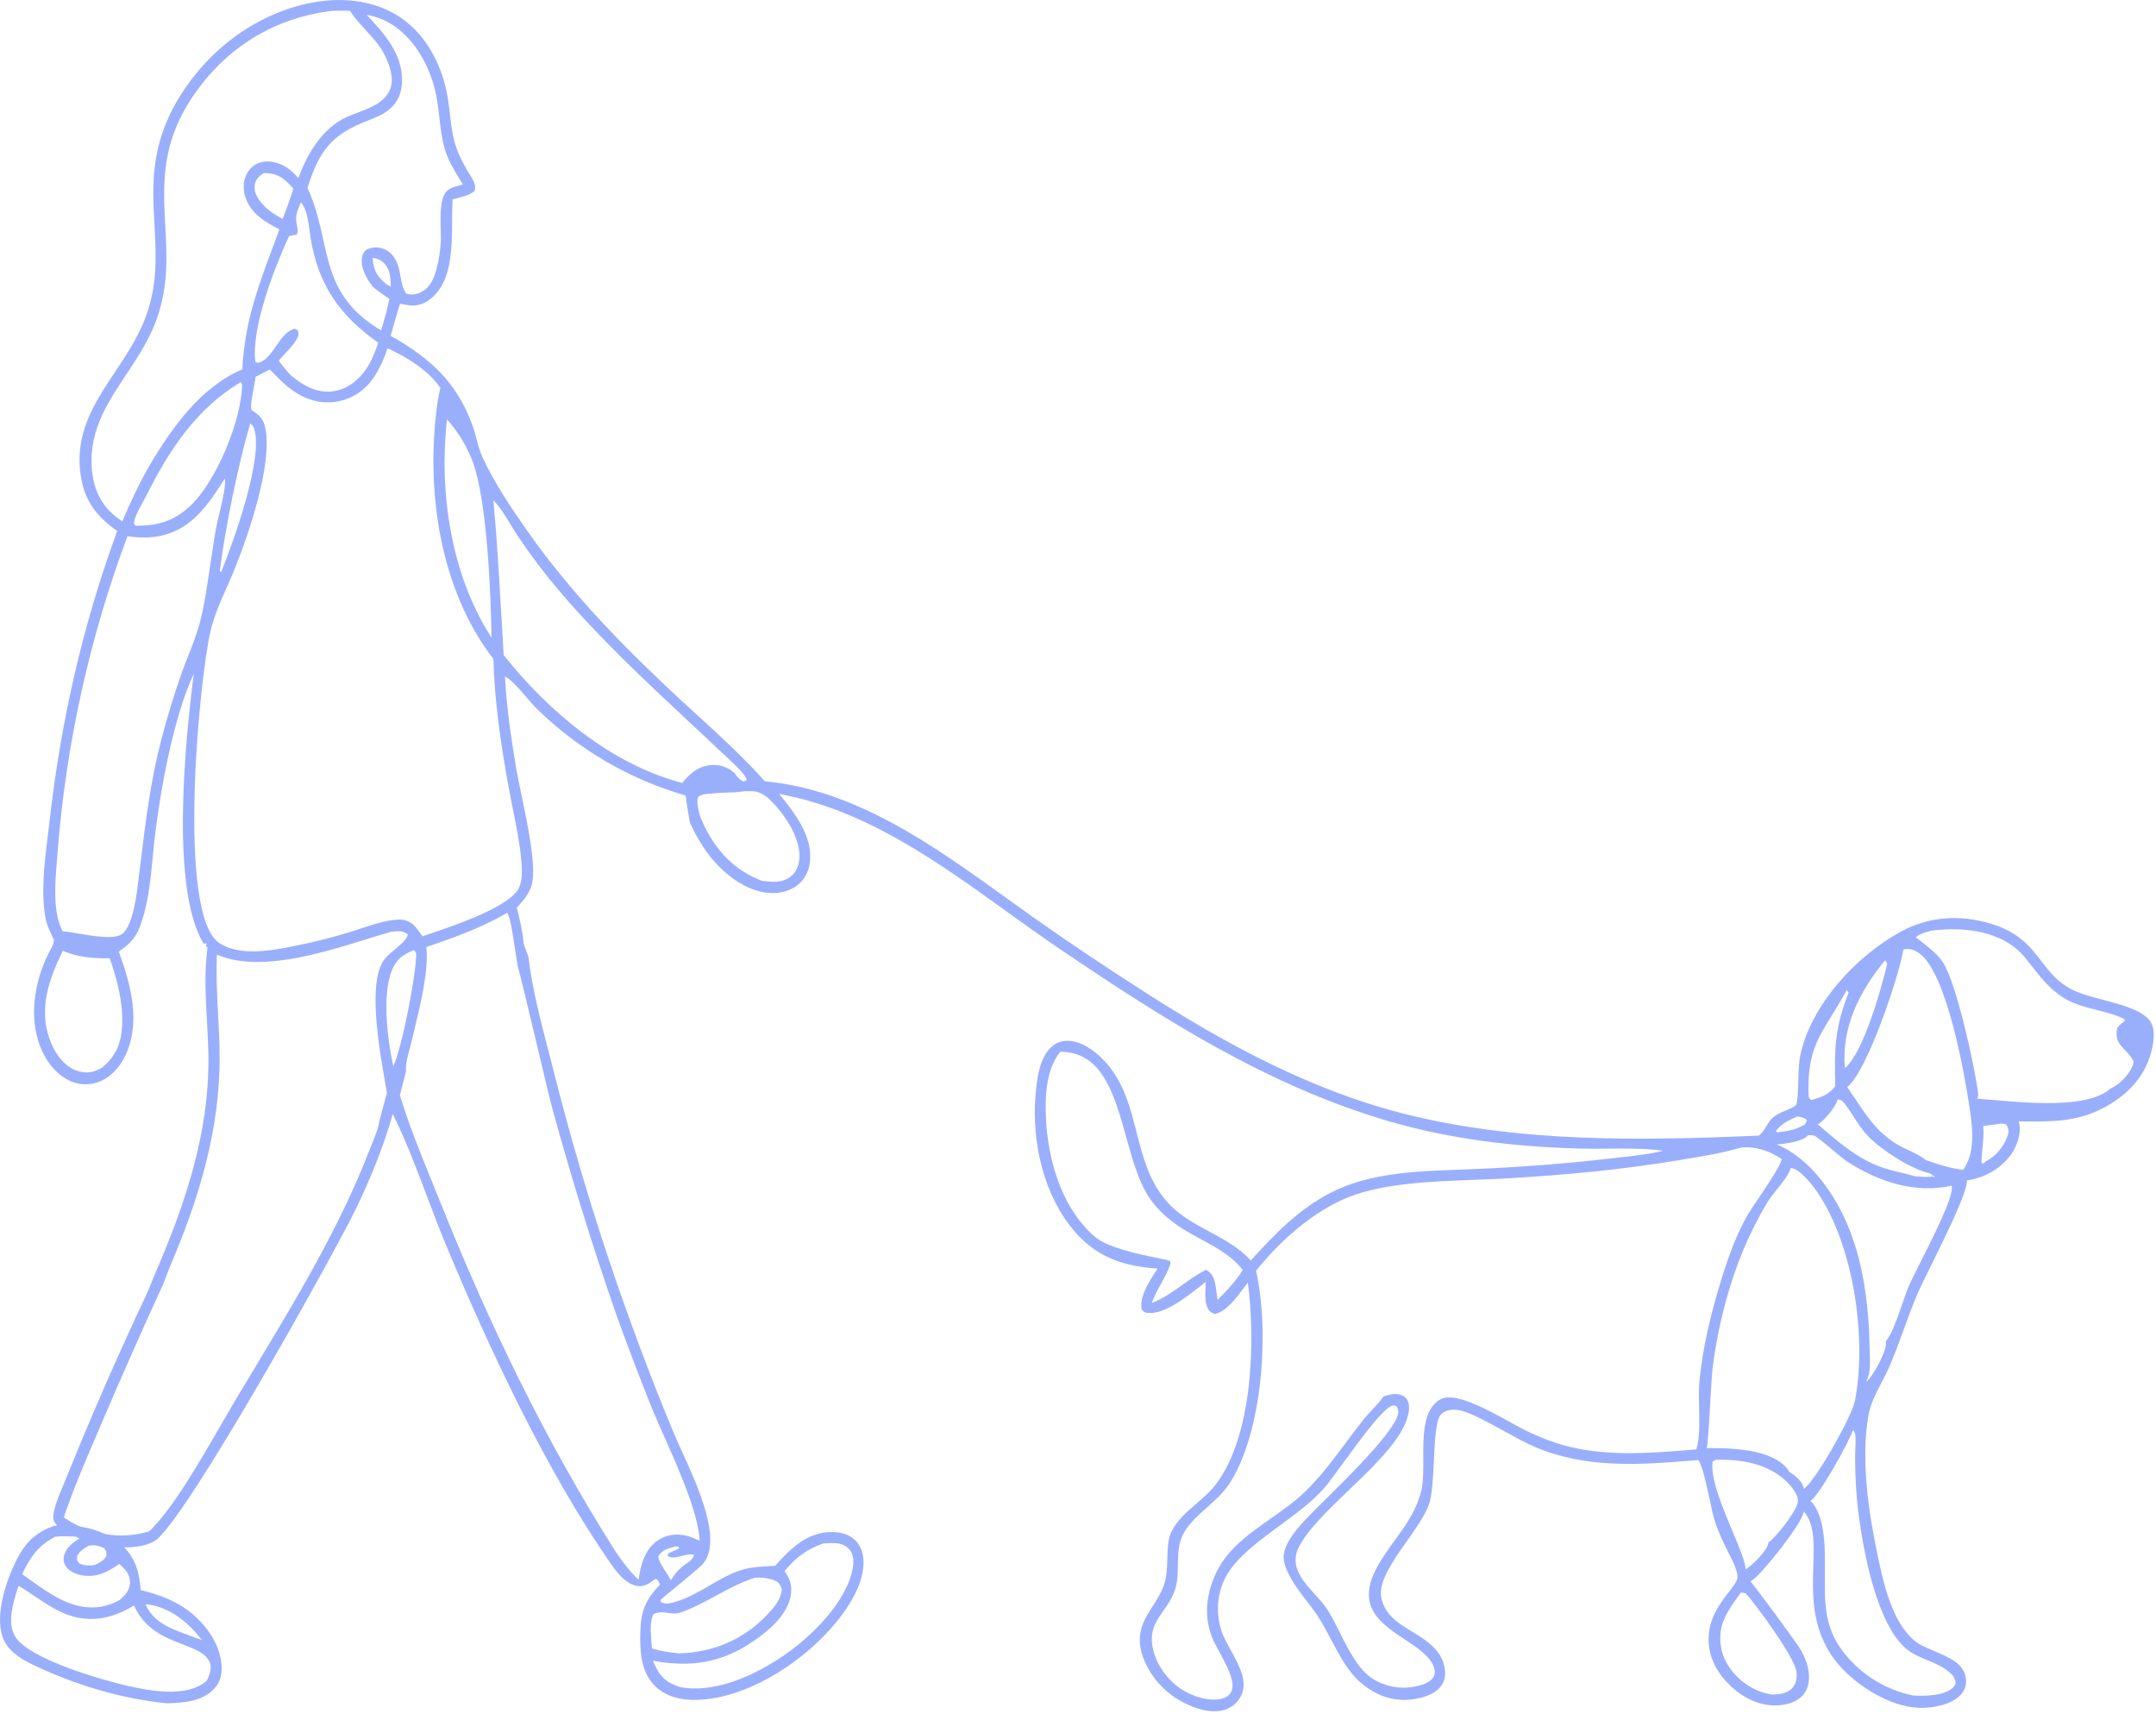 <?xml version="1.0" encoding="UTF-8"?> <svg xmlns="http://www.w3.org/2000/svg" width="273" height="217" viewBox="0 0 273 217" fill="none"><path fill-rule="evenodd" clip-rule="evenodd" d="M272.123 129.089C272.247 129.229 272.35 129.391 272.428 129.56C273.063 130.891 272.518 133.088 272 134.391C270.793 137.422 268.059 139.616 265.107 140.831C262.189 142.032 259.224 142.001 256.148 141.968L255.996 141.967L255.836 141.965L255.599 141.963C255.962 142.872 255.628 144.227 255.239 145.108C254.473 146.84 252.75 148.277 250.995 148.927C250.369 149.16 249.732 149.358 249.064 149.428C249.145 150.831 246.493 156.204 244.545 160.15C243.725 161.812 243.03 163.221 242.716 163.975C242.12 165.4 241.589 166.853 241.058 168.305C240.499 169.831 239.941 171.358 239.309 172.852C239.006 173.566 238.642 174.264 238.277 174.965C237.557 176.348 236.833 177.737 236.572 179.265C235.625 184.831 236.596 191.432 237.754 196.907C238.485 200.368 239.535 205.155 242.276 207.582C242.963 208.19 243.971 208.615 244.998 209.048C246.899 209.85 248.861 210.677 248.953 212.737C248.985 213.488 248.693 214.152 248.156 214.671C246.886 215.899 244.526 216.274 242.834 216.192C239.322 216.024 235.202 213.453 232.936 210.868C229.338 206.761 229.486 202.114 229.61 198.202C229.701 195.366 229.779 192.916 228.406 191.341C228.251 192.783 223.428 198.835 222.06 199.91C221.923 200.017 221.781 200.112 221.631 200.2C221.976 200.46 227.53 208.014 227.975 208.783C228.474 209.652 228.867 210.578 229.009 211.576C229.156 212.603 229.027 213.709 228.348 214.533C227.583 215.461 226.304 215.821 225.144 215.885C222.884 216.01 220.805 214.991 219.182 213.474C217.532 211.931 216.38 209.949 216.346 207.649C216.303 204.897 217.817 202.947 218.91 201.54C219.488 200.795 219.949 200.202 219.998 199.723C220.053 198.848 219.358 197.509 218.813 196.459C218.652 196.149 218.504 195.864 218.393 195.624C217.901 194.558 217.419 193.511 217.083 192.383C216.918 191.838 216.725 190.934 216.51 189.931C216.082 187.929 215.57 185.536 215.041 184.836L214.75 184.86C207.755 185.428 200.984 185.978 194.352 183.175C193.314 182.737 191.932 181.978 190.511 181.197C188.426 180.052 186.255 178.86 184.949 178.556C184.112 178.362 183.036 178.4 182.428 179.103C181.806 179.822 181.688 182.305 181.568 184.853C181.463 187.076 181.355 189.349 180.908 190.543C180.409 191.874 179.308 193.44 178.18 195.045C176.431 197.533 174.615 200.115 174.878 202.06C175.07 203.483 175.946 204.59 177.074 205.422C177.6 205.809 178.179 206.165 178.762 206.523C180.639 207.677 182.563 208.861 182.936 211.212C183.06 212 182.965 212.772 182.486 213.429C181.655 214.566 179.953 215.006 178.624 215.148C176.262 215.401 174.173 214.586 172.371 213.078C170.744 211.716 169.614 209.58 168.528 207.526C167.978 206.487 167.44 205.469 166.853 204.583C166.415 203.921 165.925 203.285 165.435 202.65C164.761 201.775 164.087 200.901 163.546 199.955C163.133 199.234 162.604 198.183 162.541 197.349C162.392 195.38 164.601 193.092 165.901 191.745L165.993 191.649C166.35 191.279 166.916 190.721 167.608 190.041L167.61 190.038C170.945 186.754 177.197 180.598 177.053 178.665C177.038 178.471 176.978 178.311 176.911 178.132L176.901 178.105C176.852 178.076 176.811 178.049 176.776 178.025C176.64 177.934 176.577 177.892 176.343 177.938C175.215 178.16 172.278 182.187 170.031 185.267C169.002 186.678 168.118 187.889 167.619 188.447C166.088 190.158 164.028 191.674 161.992 193.172C159.258 195.184 156.568 197.164 155.259 199.543C154.123 201.607 153.94 204.048 154.612 206.292C154.853 207.1 155.341 207.984 155.846 208.9C156.916 210.841 158.065 212.924 157.122 214.726C156.682 215.564 155.972 216.172 155.067 216.451C153.238 217.014 150.954 216.18 149.376 215.266C147.063 213.927 145.209 211.667 144.513 209.059C144.083 207.449 144.396 205.927 145.229 204.508C145.439 204.151 145.665 203.796 145.892 203.44C146.501 202.487 147.117 201.522 147.448 200.451C147.745 199.491 147.781 198.352 147.816 197.249C147.856 195.986 147.894 194.769 148.321 193.918C149.06 192.442 150.276 191.394 151.491 190.346C152.351 189.605 153.21 188.865 153.901 187.973C158.65 181.837 158.976 169.736 158.008 162.369C157.845 162.575 157.67 162.81 157.482 163.061C156.504 164.372 155.208 166.106 153.785 166.34C153.254 166.118 153.024 165.913 152.823 165.345C152.576 164.644 152.617 163.707 152.653 162.883C152.662 162.676 152.671 162.476 152.675 162.289C152.438 162.467 152.172 162.674 151.885 162.899C150.046 164.334 147.296 166.481 145.244 166.199C144.977 166.162 144.883 166.08 144.726 165.943C144.707 165.926 144.687 165.909 144.666 165.891C144.645 165.873 144.624 165.855 144.6 165.836C144.299 164.784 144.859 163.507 145.349 162.582C145.602 162.106 145.895 161.649 146.188 161.194C146.316 160.994 146.444 160.795 146.569 160.594C142.377 160.314 138.974 159.224 136.122 155.951C132.174 151.418 130.648 144.696 131.108 138.787C131.268 136.737 131.562 133.914 133.205 132.47C133.868 131.888 134.755 131.673 135.62 131.782C137.679 132.042 139.681 133.894 140.837 135.511C142.516 137.859 143.214 140.591 143.913 143.326C144.674 146.302 145.435 149.281 147.462 151.773C149.032 153.703 151.098 154.817 153.156 155.926C155.03 156.936 156.898 157.943 158.379 159.56C161.428 156.21 164.443 153.074 168.519 150.984C173.381 148.488 179.178 148.277 184.659 148.077C185.624 148.042 186.58 148.007 187.519 147.96C193.23 147.704 198.925 147.245 204.604 146.581C205.003 146.532 205.407 146.486 205.815 146.44C207.417 146.259 209.068 146.072 210.595 145.671L210.403 145.646C208.198 145.368 205.882 145.389 203.59 145.41C202.396 145.421 201.208 145.432 200.045 145.4C191.821 145.177 183.533 144.213 175.63 141.873C160.379 137.357 147.34 129.021 134.287 120.197C131.998 118.649 129.728 117.016 127.447 115.376C118.571 108.992 109.54 102.497 98.659 100.504C100.594 102.866 102.893 105.795 102.564 109.052C102.446 110.225 101.921 111.326 100.977 112.059C99.822 112.957 98.285 113.203 96.866 112.982C93.85 112.512 91.107 110.152 89.4 107.728C88.899 107.017 88.438 106.253 88.019 105.492L87.367 104.152C87.348 104.047 87.33 103.941 87.311 103.835C87.126 102.797 86.942 101.76 86.827 100.71C86.387 100.583 85.95 100.45 85.515 100.31C85.079 100.17 84.646 100.023 84.216 99.87C83.785 99.717 83.356 99.557 82.931 99.39C82.505 99.224 82.082 99.051 81.661 98.871C81.24 98.692 80.823 98.506 80.408 98.313C79.993 98.121 79.581 97.922 79.172 97.717C78.763 97.512 78.358 97.301 77.956 97.084C77.553 96.866 77.155 96.642 76.759 96.412C76.364 96.183 75.972 95.947 75.584 95.705C75.196 95.463 74.811 95.216 74.431 94.962C74.05 94.708 73.673 94.448 73.301 94.183C72.928 93.918 72.56 93.647 72.195 93.371C71.831 93.094 71.471 92.812 71.115 92.524C70.76 92.236 70.409 91.943 70.062 91.645C69.716 91.346 69.374 91.043 69.036 90.734C68.699 90.424 68.366 90.11 68.039 89.791C67.663 89.432 67.202 88.896 66.71 88.324C65.777 87.24 64.731 86.026 63.943 85.632C64.137 89.471 64.712 93.395 65.347 97.184C65.505 98.127 65.757 99.334 66.034 100.66C66.824 104.437 67.816 109.186 67.417 111.602C67.218 112.806 66.495 113.731 65.702 114.618C65.615 114.716 65.526 114.812 65.436 114.908C65.84 116.42 66.169 117.981 66.33 119.54L66.905 121.12C67.398 125.178 68.466 129.284 69.509 133.289C69.708 134.055 69.906 134.818 70.1 135.576C71.088 139.493 72.149 143.391 73.28 147.269C74.412 151.147 75.615 155.003 76.889 158.836C78.162 162.67 79.506 166.479 80.92 170.263C82.334 174.047 83.817 177.804 85.369 181.533C85.612 182.126 85.952 182.87 86.339 183.715C88.306 188.011 91.469 194.916 89.076 197.892C88.713 198.344 86.546 200.125 85.067 201.341C84.27 201.996 83.672 202.488 83.664 202.518C83.646 202.582 83.66 202.649 83.673 202.715C83.677 202.732 83.68 202.749 83.683 202.766C83.686 202.782 83.688 202.798 83.689 202.814C84.233 203.12 84.82 202.977 85.391 202.819C86.986 202.378 88.427 201.541 89.856 200.711C91.23 199.913 92.593 199.121 94.073 198.692C95.097 198.395 96.24 198.33 97.336 198.268L97.337 198.268C97.612 198.252 97.885 198.237 98.151 198.218C100.001 196.15 102.027 194.093 104.978 193.953C106.132 193.899 107.365 194.115 108.24 194.929C109.022 195.656 109.351 196.767 109.347 197.812C109.334 201.377 106.234 205.265 103.756 207.667C99.682 211.617 93.469 215.288 87.649 215.193C85.868 215.164 84.111 214.642 82.844 213.338C81.091 211.533 81.01 208.801 81.083 206.431C81.163 203.848 81.81 202.439 83.573 200.608C83.543 200.538 83.519 200.476 83.496 200.42L83.495 200.418L83.495 200.416C83.388 200.145 83.34 200.024 82.993 199.859L82.786 200.014L82.773 200.023C82.143 200.488 81.598 200.89 80.767 200.784C79.321 200.601 78.189 199.162 77.413 198.051C69.228 186.333 61.92 170.71 56.411 157.459C55.59 155.481 54.825 153.454 54.058 151.423C52.725 147.892 51.387 144.347 49.735 141.021C48.542 145.201 46.927 149.2 45.029 153.109C42.386 158.551 23.207 193.082 19.511 195.124C18.452 195.709 17.102 195.906 15.725 195.881C17.205 197.401 17.656 199.146 17.814 201.295C20.256 201.87 22.497 202.725 24.43 204.372C26.31 205.974 27.875 208.296 28.056 210.819C28.136 211.922 27.895 212.961 27.122 213.788C25.626 215.388 23.197 215.583 21.151 215.625C15.319 215.06 9.377 213.253 4.102 210.713C2.554 209.967 0.873 208.894 0.305 207.174C-0.632 204.339 0.769 200.142 2.051 197.555C3.149 195.337 4.511 193.964 6.852 193.162C6.984 193.148 7.115 193.137 7.247 193.126C7.075 192.947 6.931 192.758 6.834 192.557C6.426 191.718 7.518 189.163 8.105 187.791C8.208 187.55 8.296 187.345 8.357 187.193C11.43 179.519 15.144 171.064 18.683 163.574L19.483 161.607C23.446 152.472 26.619 143.238 26.381 133.167C26.352 131.907 26.28 130.625 26.209 129.334C26.033 126.185 25.855 122.987 26.274 119.943L26.068 119.798L26.186 119.425L25.791 119.462C21.518 112.528 23.483 93.568 24.533 85.288C21.974 90.816 20.36 99.709 19.618 105.832C19.516 106.676 19.431 107.555 19.345 108.451C19.046 111.552 18.727 114.856 17.597 117.6C17.059 118.907 16.18 119.681 15.04 120.465C16.541 124.55 17.851 129.345 15.923 133.519C15.214 135.055 14.007 136.449 12.371 137.01C11.113 137.441 9.808 137.325 8.629 136.718C6.721 135.736 5.446 133.748 4.832 131.743C3.685 128.003 4.545 123.639 6.374 120.254C6.388 120.228 6.402 120.203 6.415 120.178L6.448 120.119C6.656 119.74 6.818 119.444 6.838 118.978C6.777 118.848 6.713 118.715 6.648 118.581C6.309 117.875 5.944 117.118 5.794 116.376C5.144 113.168 5.626 109.259 6.049 105.828C6.124 105.22 6.197 104.628 6.261 104.057C7.68 91.516 10.353 79.602 14.656 67.73C14.717 67.562 14.781 67.395 14.848 67.229C12.438 65.531 10.838 63.63 10.294 60.64C9.279 55.053 11.883 51.131 14.572 47.081C15.907 45.071 17.264 43.028 18.208 40.735C19.994 36.395 19.777 32.456 19.558 28.47C19.26 23.06 18.957 17.563 23.652 10.865C27.475 5.411 33.315 1.39 39.919 0.258C43.692 -0.389 47.844 0.126 51.006 2.418C54.259 4.775 56.155 8.719 56.733 12.628C56.855 13.45 56.939 14.158 57.016 14.797C57.313 17.279 57.483 18.704 59.201 21.644C59.276 21.774 59.364 21.911 59.456 22.054C59.892 22.736 60.406 23.538 60.048 24.233C59.42 24.701 58.59 24.909 57.809 25.105C57.64 25.147 57.474 25.189 57.313 25.233C57.253 26.07 57.249 27.005 57.244 27.984C57.227 31.457 57.207 35.482 54.724 37.669C54.03 38.281 53.077 38.735 52.137 38.672C51.722 38.644 51.3 38.568 50.886 38.493L50.797 38.477L50.727 38.465L50.644 38.45C50.522 38.87 50.397 39.29 50.272 39.711C49.995 40.642 49.717 41.575 49.47 42.512C54.446 45.324 57.828 48.346 59.83 53.852C60.029 54.398 60.181 54.975 60.334 55.553C60.544 56.347 60.755 57.143 61.086 57.864C62.572 61.1 64.83 64.462 66.876 67.36C72.121 74.788 78.403 81.323 85.023 87.52C86.055 88.486 87.1 89.439 88.144 90.392C91.145 93.13 94.147 95.869 96.849 98.909C108.384 99.965 118.24 107.064 127.499 113.733C128.697 114.595 129.885 115.451 131.065 116.285C135.72 119.576 140.509 122.738 145.308 125.815C155.195 132.157 165.995 137.963 177.418 140.901C192.133 144.685 207.619 144.404 222.702 143.766C222.752 143.724 222.802 143.684 222.852 143.641C223.185 143.355 223.423 142.966 223.664 142.573C223.905 142.181 224.148 141.785 224.491 141.481C224.953 141.071 225.52 140.833 226.084 140.597C226.554 140.401 227.021 140.205 227.422 139.912C227.424 139.903 227.427 139.894 227.43 139.885L227.432 139.878L227.437 139.866L227.44 139.858C227.446 139.839 227.453 139.82 227.458 139.801C227.647 139.211 227.677 138.074 227.709 136.873C227.739 135.728 227.77 134.524 227.942 133.679C229.268 127.204 235.101 120.965 240.755 117.905C244.283 115.997 248.211 115.777 252.042 116.92C255.659 117.998 257.095 119.869 258.49 121.685C259.501 123.001 260.49 124.289 262.271 125.227C263.341 125.791 264.819 126.181 266.33 126.579C268.62 127.183 270.985 127.808 272.123 129.089ZM57.624 54.351C57.3 53.914 56.956 53.494 56.59 53.091C55.569 62.375 57.112 72.793 62.239 80.717C62.159 75.17 61.676 63.624 59.93 58.647C59.746 58.135 59.536 57.634 59.302 57.142C59.069 56.651 58.812 56.172 58.531 55.706C58.251 55.239 57.949 54.788 57.624 54.351ZM47.187 32.639C47.242 33.889 47.601 34.769 48.527 35.63C48.807 35.89 49.12 36.147 49.486 36.268C49.454 35.201 49.415 34.063 48.581 33.273C48.161 32.875 47.751 32.717 47.187 32.639ZM55.213 11.976C54.347 7.711 51.551 3.091 47.034 2.003C46.837 1.955 46.643 1.919 46.443 1.89C48.717 4.324 51.035 6.864 50.9 10.433C50.852 11.717 50.403 12.856 49.438 13.731C48.644 14.451 47.592 14.864 46.602 15.252L46.463 15.307C41.94 17.085 40.433 19.087 38.934 23.771C39.977 26.055 40.465 28.253 40.931 30.343C41.897 34.686 42.761 38.57 48.269 41.826C48.329 41.615 48.39 41.403 48.451 41.191C48.771 40.084 49.092 38.974 49.292 37.839C49.127 37.723 48.961 37.607 48.794 37.491C48.252 37.115 47.706 36.735 47.211 36.309C46.401 35.212 45.623 33.965 45.843 32.527C45.898 32.165 46.093 31.915 46.329 31.648C46.989 31.289 47.701 31.233 48.425 31.449C49.27 31.701 49.834 32.345 50.208 33.121C50.477 33.679 50.592 34.32 50.706 34.958C50.849 35.755 50.991 36.547 51.431 37.168C52.06 37.385 52.766 37.274 53.365 36.96C54.483 36.373 54.956 35.225 55.27 34.073C55.574 32.92 55.757 31.748 55.82 30.557C55.839 30.195 55.824 29.705 55.807 29.152V29.15C55.75 27.275 55.671 24.685 56.841 23.968C57.286 23.696 57.864 23.554 58.388 23.424C58.462 23.406 58.536 23.388 58.608 23.369C58.476 23.146 58.341 22.923 58.206 22.699C57.452 21.451 56.688 20.187 56.294 18.782C55.938 17.516 55.785 16.19 55.631 14.866C55.518 13.894 55.405 12.923 55.213 11.976ZM37.29 41.615L37.699 41.782C37.859 42.289 37.845 42.465 37.57 42.943C37.207 43.571 36.681 44.136 36.161 44.693C35.859 45.018 35.558 45.34 35.294 45.671C35.369 45.767 35.443 45.864 35.518 45.961C35.953 46.527 36.389 47.093 36.908 47.586C38.408 48.794 39.999 49.752 42.003 49.549C43.654 49.382 45.019 48.456 46.032 47.172C46.921 46.046 47.444 44.739 47.888 43.388C43.028 39.933 40.354 36.184 39.339 30.21C39.288 29.913 39.246 29.585 39.202 29.242C39.038 27.963 38.846 26.472 38.097 25.606C38.056 25.707 38.016 25.806 37.976 25.904L37.975 25.907L37.974 25.908C37.657 26.684 37.38 27.36 37.545 28.238C37.559 28.317 37.575 28.392 37.59 28.466C37.679 28.897 37.753 29.259 37.581 29.701C37.25 29.753 36.93 29.814 36.604 29.889C34.791 33.78 31.769 41.543 32.34 45.838C32.718 45.968 32.811 45.936 33.175 45.741C33.909 45.347 34.44 44.572 34.973 43.794C35.62 42.851 36.27 41.901 37.29 41.615ZM33.017 25.575C33.778 26.523 34.727 27.144 35.783 27.718C36.286 26.45 36.739 25.19 37.145 23.886C36.132 22.731 35.399 22.025 33.773 21.919C33.646 21.911 33.518 21.906 33.389 21.902C32.818 22.304 32.384 22.658 32.259 23.382C32.118 24.205 32.52 24.954 33.017 25.575ZM15.977 47.425C13.438 51.257 10.976 54.971 11.726 60.163C12.043 62.358 13.075 64.233 14.865 65.556C15.07 65.706 15.277 65.853 15.486 65.997C16.53 63.524 17.659 61.132 19.005 58.809C21.813 54.087 25.449 48.982 30.678 46.762C30.997 40.802 32.602 36.498 34.528 31.334C34.806 30.589 35.091 29.826 35.379 29.038C33.57 28.107 31.75 27.029 31.072 24.978C30.747 23.995 30.765 22.862 31.279 21.946C31.67 21.25 32.273 20.755 33.046 20.545C34.157 20.242 35.368 20.61 36.316 21.21C36.863 21.556 37.36 22.062 37.789 22.541C38.899 19.455 40.804 16.233 43.906 14.816C44.316 14.628 44.774 14.456 45.247 14.277C46.93 13.641 48.805 12.933 49.422 11.232C49.935 9.817 49.306 8.124 48.651 6.859C48.043 5.687 47.17 4.74 46.298 3.795C45.586 3.023 44.876 2.253 44.312 1.362C44.066 1.364 43.81 1.36 43.552 1.355C42.889 1.342 42.204 1.329 41.585 1.43C34.922 2.355 29.334 5.645 25.266 11.016C20.33 17.532 20.629 23.054 20.928 28.595C21.153 32.751 21.378 36.918 19.396 41.523C18.483 43.643 17.221 45.548 15.977 47.425ZM32.156 54.208C32.063 53.945 31.911 53.765 31.685 53.61C30.124 58.915 28.529 66.856 27.828 72.282L27.975 72.402L28.027 72.37C29.519 68.662 33.451 57.851 32.156 54.208ZM24.329 63.809C27.454 60.707 30.593 53.161 30.654 48.687L30.482 48.382C24.924 51.678 21.392 56.993 18.569 62.674C18.424 62.966 18.25 63.279 18.07 63.604C17.655 64.354 17.209 65.159 17.018 65.873C16.99 65.975 16.979 66.07 16.966 66.172C16.963 66.198 16.96 66.225 16.956 66.251L17.163 66.549C20.086 66.585 22.215 65.907 24.329 63.809ZM12.922 135.164C14.541 133.8 15.258 132.339 15.437 130.215C15.683 127.294 14.88 124.05 13.885 121.313C11.799 121.334 9.902 121.192 7.951 120.368C6.232 123.914 4.885 127.582 6.264 131.505C6.802 133.036 7.804 134.643 9.31 135.373C10.13 135.77 11.206 135.911 12.068 135.568C12.361 135.451 12.642 135.308 12.922 135.164ZM20.399 93.735C21.158 90.812 22.04 87.927 23.045 85.079C23.294 84.389 23.567 83.696 23.841 83C24.364 81.672 24.892 80.333 25.262 78.986C25.835 76.9 26.254 74.041 26.656 71.303C26.894 69.685 27.125 68.108 27.378 66.759C27.471 66.266 27.62 65.641 27.78 64.973L27.781 64.97C28.128 63.513 28.526 61.848 28.5 60.87C28.498 60.805 28.48 60.705 28.467 60.632L28.462 60.603L28.459 60.587C26.465 63.727 24.406 66.883 20.538 67.787C19.074 68.129 17.615 68.094 16.136 67.887C15.537 69.492 14.966 71.106 14.423 72.73C13.88 74.355 13.366 75.988 12.88 77.631C12.395 79.273 11.938 80.924 11.51 82.582C11.082 84.241 10.683 85.906 10.314 87.579C9.944 89.251 9.603 90.93 9.292 92.614C8.981 94.299 8.7 95.988 8.448 97.682C8.196 99.377 7.974 101.075 7.781 102.777C7.588 104.479 7.425 106.184 7.292 107.892C7.267 108.228 7.238 108.578 7.208 108.938C6.977 111.713 6.695 115.091 7.755 117.531C7.813 117.663 7.837 117.707 7.889 117.804L7.89 117.806C7.905 117.832 7.921 117.863 7.941 117.901C8.428 117.928 9.136 118.047 9.931 118.182C12.008 118.533 14.683 118.984 15.574 118.147C16.882 116.918 17.316 113.219 17.567 111.076L17.567 111.074L17.567 111.07L17.568 111.066C17.596 110.83 17.621 110.613 17.645 110.42C17.712 109.886 17.779 109.351 17.845 108.816C18.473 103.757 19.103 98.672 20.399 93.735ZM28.704 74.378C27.911 76.161 27.103 77.979 26.673 79.817C25.177 86.202 22.387 115.738 27.741 119.359C30.379 121.143 34.543 120.31 37.467 119.717C37.558 119.698 37.65 119.678 37.741 119.656C39.882 119.24 41.977 118.688 44.067 118.066C44.583 117.913 45.116 117.736 45.659 117.555C47.219 117.036 48.86 116.49 50.4 116.414C51.014 116.383 51.576 116.515 52.085 116.868C52.575 117.208 52.956 117.756 53.306 118.259C53.37 118.351 53.433 118.441 53.495 118.528C53.717 118.452 53.973 118.366 54.258 118.27L54.273 118.265L54.276 118.264C57.583 117.153 64.681 114.766 65.752 112.321C66.173 111.36 66.097 109.862 66.002 108.842C65.805 106.703 65.367 104.526 64.935 102.376L64.934 102.375L64.934 102.374L64.934 102.372C64.755 101.484 64.577 100.598 64.418 99.723C63.443 94.379 62.62 88.857 62.473 83.415C55.703 74.642 53.908 62.202 55.334 51.413C55.437 50.632 55.594 49.855 55.758 49.085C54.139 46.81 51.583 45.241 49.083 44.09C48.206 46.573 47.052 49.003 44.568 50.224C44.462 50.276 44.354 50.326 44.245 50.372C44.137 50.419 44.027 50.462 43.916 50.503C43.805 50.544 43.693 50.582 43.58 50.617C43.467 50.653 43.354 50.685 43.239 50.715C43.124 50.744 43.009 50.77 42.894 50.794C42.778 50.818 42.661 50.838 42.544 50.856C42.428 50.874 42.31 50.888 42.193 50.9C42.075 50.912 41.957 50.92 41.839 50.926C41.721 50.932 41.603 50.934 41.484 50.934C41.366 50.934 41.248 50.931 41.13 50.924C41.012 50.918 40.894 50.909 40.777 50.897C40.659 50.884 40.542 50.869 40.425 50.851C40.308 50.833 40.192 50.811 40.076 50.787C39.961 50.763 39.845 50.736 39.731 50.706C39.617 50.676 39.503 50.643 39.39 50.608C39.278 50.572 39.166 50.533 39.055 50.492C37.04 49.756 35.605 48.281 34.161 46.767L32.349 47.713C32.33 48.059 32.224 48.606 32.11 49.199C31.91 50.232 31.684 51.405 31.842 51.9C32.842 52.548 33.343 52.983 33.596 54.209C34.539 58.797 31.424 67.804 29.682 72.113C29.379 72.861 29.043 73.616 28.704 74.378ZM64.228 115.553C60.989 117.439 57.536 118.688 53.993 119.879C54.275 122.884 53.307 126.89 52.515 130.171C52.376 130.749 52.242 131.304 52.121 131.828C52.057 132.105 51.972 132.412 51.883 132.733C51.621 133.679 51.324 134.753 51.419 135.577L50.635 138.636C51.756 142.343 53.236 145.983 54.703 149.592C55.052 150.452 55.402 151.311 55.745 152.169C61.906 167.553 69.055 182.394 77.937 196.402C78.816 197.694 79.713 198.897 80.849 199.982C81.144 198.053 81.608 196.179 83.306 194.998C84.32 194.293 85.644 194.124 86.833 194.387C87.387 194.51 87.923 194.748 88.444 194.979C88.495 195.001 88.546 195.024 88.597 195.046C88.373 191.457 86.035 186.2 84.106 181.862C83.509 180.521 82.952 179.267 82.508 178.178C80.966 174.323 79.489 170.444 78.076 166.539C75.071 157.9 72.36 149.17 69.943 140.348C69.669 139.355 68.82 135.782 67.941 132.086C66.83 127.412 65.672 122.541 65.571 122.438L65.282 120.577C65.22 120.257 65.155 119.814 65.081 119.319C64.882 117.968 64.625 116.233 64.228 115.553ZM25.549 207.609C23.913 205.431 21.511 203.465 18.713 203.114C18.613 203.102 18.512 203.095 18.411 203.089C19.45 205.372 21.47 206.116 23.643 206.916C23.82 206.981 23.998 207.047 24.177 207.114L24.234 207.135L24.307 207.163L24.441 207.213L24.487 207.231C24.838 207.365 25.191 207.499 25.549 207.609ZM26.282 212.576C26.553 211.917 26.844 211.211 26.575 210.503C26.124 209.316 24.757 208.79 23.151 208.173C20.968 207.333 18.343 206.324 16.972 203.256C14.525 204.684 12.092 205.403 9.28 204.641C7.504 204.159 5.961 203.12 4.429 202.089C3.738 201.623 3.048 201.159 2.34 200.749C2.308 200.854 2.274 200.962 2.24 201.073C1.673 202.889 0.893 205.386 1.878 207.109C3.536 210.009 13.026 212.717 16.346 213.461C19.095 214.077 23.125 214.77 25.624 213.186C25.846 213.045 26.035 212.894 26.226 212.713C26.244 212.668 26.263 212.622 26.282 212.576ZM15.158 202.549C15.822 201.976 16.401 201.356 16.458 200.423C16.498 199.748 16.221 199.118 15.77 198.629C15.561 198.401 15.325 198.197 15.091 197.995C13.556 199.054 12.145 199.782 10.23 199.394C9.497 199.245 8.682 198.865 8.282 198.202C8.014 197.759 7.996 197.272 8.155 196.787C8.464 195.845 9.274 195.252 10.077 194.738C9.905 194.674 9.731 194.606 9.554 194.533C8.705 194.48 7.853 194.44 7.008 194.534C4.836 195.666 3.843 197.087 2.803 199.277C3.108 199.491 3.417 199.712 3.728 199.936C6.425 201.87 9.377 203.986 12.826 203.39C13.632 203.251 14.44 202.937 15.158 202.549ZM13.18 195.99C12.54 195.661 11.951 195.554 11.235 195.676C11.204 195.695 11.174 195.714 11.144 195.732L11.051 195.789L11.044 195.793C10.513 196.118 10.036 196.408 9.759 197.017L9.757 197.047C9.743 197.291 9.736 197.411 9.772 197.517C9.806 197.619 9.88 197.708 10.025 197.884L10.061 197.928C10.732 198.218 11.283 198.194 11.995 198.123C12.024 198.108 12.053 198.094 12.082 198.079L12.133 198.054C12.668 197.787 13.117 197.563 13.453 197.016C13.508 196.456 13.505 196.449 13.18 195.99ZM47.039 144.96C47.452 143.95 47.922 142.8 48.053 141.837L48.994 138.339C48.931 137.961 48.854 137.521 48.768 137.032C48.003 132.688 46.552 124.441 48.603 121.545C48.919 121.098 49.444 120.659 49.973 120.216C50.707 119.602 51.45 118.981 51.655 118.323C51.231 117.943 50.756 117.852 50.18 117.894C49.948 117.91 49.717 117.934 49.486 117.965C48.563 118.231 47.568 118.54 46.524 118.863C40.484 120.737 32.786 123.124 27.468 120.852C27.352 123.366 27.485 125.907 27.618 128.443C27.704 130.078 27.79 131.711 27.809 133.336C27.921 142.928 25.183 151.803 21.438 160.546L20.655 162.577C17.98 168.409 15.384 174.276 12.866 180.177C12.644 180.696 12.421 181.215 12.198 181.734C10.733 185.146 9.258 188.581 8.074 192.089C8.205 192.17 8.335 192.252 8.465 192.334L8.467 192.335C8.83 192.563 9.194 192.791 9.569 192.994C9.763 193.083 9.956 193.168 10.149 193.249C11.241 193.423 12.333 193.741 13.319 194.202C15.114 194.516 16.93 194.432 18.881 193.868C21.739 191.204 25.367 184.914 28.021 180.311L28.023 180.309C28.634 179.249 29.193 178.278 29.68 177.463C30.526 176.044 31.382 174.624 32.24 173.2L32.241 173.199L32.242 173.197C37.576 164.343 42.995 155.35 46.728 145.734C46.822 145.49 46.929 145.23 47.039 144.96ZM52.411 120.272C51.016 120.85 50.216 121.381 49.626 122.834C48.339 126.008 49.082 131.691 49.797 134.987C50.893 132.685 52.728 123.284 52.702 120.673C52.68 120.641 52.657 120.604 52.633 120.566C52.566 120.46 52.491 120.343 52.411 120.272ZM105.878 195.36C105.33 195.319 104.775 195.342 104.228 195.394C102.102 196.155 100.782 197.159 99.342 198.895C100.044 199.889 100.344 200.769 100.124 202.006C99.685 204.463 97.335 206.439 95.394 207.766C91.332 210.543 87.395 211.116 82.678 210.234C83.284 211.7 83.885 212.682 85.415 213.315C85.633 213.405 85.853 213.49 86.075 213.571C90.554 214.412 95.55 212.09 99.202 209.601C102.755 207.179 107.197 202.835 107.985 198.487C108.123 197.723 108.113 196.863 107.614 196.223C107.193 195.682 106.548 195.411 105.878 195.36ZM90.643 202.014C89.177 202.808 87.714 203.602 86.136 204.146C85.607 204.328 85.095 204.256 84.584 204.185C83.974 204.099 83.366 204.014 82.729 204.359C82.262 205.279 82.395 206.798 82.5 208C82.521 208.245 82.542 208.478 82.556 208.689C83.727 209.024 84.819 209.207 86.031 209.304C90.393 209.16 94.215 207.538 97.236 204.317C98.059 203.439 98.964 202.371 98.985 201.11L98.952 201.034L98.949 201.027C98.764 200.598 98.658 200.35 98.181 200.123C97.44 199.771 96.405 199.674 95.599 199.731C93.843 200.278 92.242 201.147 90.643 202.014ZM84.954 200.047C85.499 199.154 85.978 198.58 86.859 197.989C86.916 197.945 86.974 197.903 87.031 197.862C87.406 197.587 87.748 197.338 87.873 196.847C87.375 196.69 86.819 196.837 86.277 196.979C85.641 197.146 85.023 197.309 84.536 196.974L84.61 196.66C85.073 196.448 85.535 196.232 85.995 196.013L85.948 195.817L85.546 195.759C85.507 195.77 85.468 195.782 85.43 195.793C85.367 195.812 85.305 195.83 85.243 195.849C84.478 196.073 83.76 196.283 83.355 197.04C83.429 197.657 83.911 198.391 84.357 199.07C84.586 199.418 84.805 199.751 84.954 200.047ZM63.78 82.936C69.494 90.106 77.358 96.743 86.38 99.115C87.404 97.87 88.452 96.96 90.141 96.844C91.091 96.78 92.217 97.123 92.917 97.79L92.923 97.796C92.944 97.816 92.958 97.829 92.969 97.84C92.979 97.85 92.986 97.858 92.993 97.866C92.995 97.869 92.998 97.872 93 97.875C93.004 97.88 93.008 97.885 93.012 97.891L93.02 97.902L93.039 97.928C93.076 97.978 93.112 98.028 93.149 98.077C93.47 98.504 93.663 98.73 94.154 98.942L94.55 98.76C94.52 98.144 92.83 96.589 92 95.826C91.874 95.71 91.768 95.612 91.69 95.538C90.241 94.166 88.788 92.809 87.339 91.457C81.605 86.105 75.934 80.812 70.792 74.778C68.942 72.598 67.22 70.321 65.627 67.947C65.323 67.501 65.011 66.987 64.69 66.457C64.008 65.331 63.281 64.131 62.474 63.348C62.916 68.054 63.185 72.747 63.455 77.45C63.56 79.276 63.665 81.105 63.78 82.936ZM89.767 100.486C89.259 100.521 88.855 100.548 88.393 100.899C88.2 101.482 88.379 102.227 88.536 102.882C88.574 103.04 88.61 103.192 88.64 103.335L89.258 104.713C90.878 107.923 93.115 110.215 96.492 111.509L96.523 111.512C97.782 111.658 99.033 111.802 100.113 110.968C100.811 110.428 101.143 109.602 101.215 108.742C101.409 106.435 99.788 103.798 98.34 102.138C97.579 101.266 96.584 100.219 95.367 100.167C95.043 100.154 94.719 100.15 94.395 100.155L93.049 100.301C92.811 100.31 92.571 100.317 92.331 100.323C91.598 100.343 90.859 100.362 90.139 100.457C90.008 100.47 89.885 100.478 89.767 100.486ZM154.12 164.162C154.136 164.294 154.153 164.425 154.171 164.556C155.305 163.422 156.55 162.149 157.355 160.754C155.978 158.991 154.136 157.997 152.2 156.952C150.058 155.795 147.801 154.576 145.931 152.185C144.324 150.13 143.458 147.025 142.592 143.915C141.188 138.875 139.78 133.823 135.201 133.208C134.892 133.167 134.579 133.156 134.267 133.151C132.291 135.466 132.278 139.57 132.501 142.491C132.887 147.551 134.708 153.235 138.67 156.589C140.323 157.989 144.409 158.817 146.639 159.269C147.5 159.444 148.085 159.562 148.144 159.636C148.195 159.699 148.197 159.784 148.199 159.87L148.2 159.896C148.2 159.906 148.201 159.915 148.201 159.924C148.202 159.935 148.203 159.946 148.204 159.956C148.205 159.97 148.206 159.983 148.209 159.996C147.909 160.896 147.457 161.715 147.006 162.532C146.573 163.318 146.14 164.102 145.843 164.956C147.299 164.393 148.502 163.529 149.706 162.664C150.667 161.974 151.628 161.283 152.719 160.745C153.357 161.147 153.636 161.5 153.809 162.244C153.954 162.869 154.037 163.519 154.119 164.16L154.12 164.162ZM238.924 121.933C238.868 121.78 238.845 121.718 238.679 121.581C235.52 125.446 233.131 130.012 233.612 135.214C236.001 133.178 238.224 125.103 238.961 122.03L238.95 122.002L238.936 121.965L238.924 121.933ZM244.37 148.537C241.986 148.01 238.324 145.637 236.611 143.905C235.886 143.172 235.25 142.191 234.662 141.286C234.167 140.523 233.706 139.814 233.257 139.352C233.213 139.307 232.998 139.246 232.845 139.203C232.788 139.187 232.74 139.174 232.712 139.164C232.423 140.135 231.078 141.818 230.176 142.342C230.425 142.551 230.672 142.761 230.918 142.969C233.25 144.948 235.492 146.85 238.5 147.849C239.218 148.088 239.948 148.263 240.678 148.438C241.284 148.584 241.89 148.729 242.489 148.911C242.584 148.914 242.73 148.925 242.902 148.937C243.522 148.982 244.491 149.052 244.73 148.892C244.736 148.888 244.739 148.886 244.742 148.883C244.745 148.881 244.747 148.879 244.75 148.877C244.765 148.898 244.779 148.92 244.793 148.941C244.827 148.993 244.86 149.043 244.893 149.089L244.946 148.883C244.887 148.831 244.87 148.806 244.852 148.806C244.833 148.806 244.814 148.831 244.75 148.877C244.647 148.723 244.532 148.573 244.37 148.537ZM233.841 125.334L233.78 125.445C233.122 126.649 232.503 127.65 231.943 128.557C230.019 131.67 228.785 133.665 229.024 138.888L229.248 139.216L229.447 139.243C230.65 138.872 231.55 138.581 232.355 137.538L232.384 137.413C232.278 132.624 232.307 130.242 234.078 125.654L233.841 125.334ZM228.816 141.824C228.516 141.498 228 141.387 227.561 141.337L227.483 141.373C226.516 141.817 225.477 142.294 224.859 143.199L225.093 143.376L225.322 143.305C226.551 143.167 227.45 142.982 228.534 142.363L228.816 141.824ZM214.372 183.52L214.791 183.485C215.23 182.154 215.186 180.126 215.143 178.199C215.118 177.045 215.094 175.927 215.175 175.016C215.575 170.556 216.695 166.044 218.024 161.777C218.874 159.055 219.915 156.126 221.37 153.669C221.577 153.32 222.015 152.67 222.534 151.899C223.79 150.037 225.522 147.467 225.611 146.725C224.033 145.688 222.291 145.071 220.402 145.288C218.196 145.941 215.919 146.319 213.651 146.695C213.342 146.747 213.032 146.798 212.723 146.85C205.474 148.071 198.234 148.732 190.905 149.173C189.617 149.25 188.23 149.301 186.789 149.354C181.392 149.552 175.247 149.777 170.818 151.526C166.256 153.33 162.096 157.088 159.044 160.862C160.749 168.346 159.928 181.066 155.771 187.673C154.989 188.918 153.912 189.873 152.845 190.82C151.802 191.746 150.767 192.663 150.028 193.834C149.194 195.153 149.173 196.612 149.151 198.076C149.135 199.149 149.119 200.224 148.785 201.248C148.441 202.3 147.87 203.111 147.323 203.889C146.383 205.226 145.511 206.466 145.974 208.66C146.424 210.794 147.88 212.758 149.71 213.919C151.038 214.762 153.134 215.441 154.706 215.042C155.148 214.93 155.582 214.698 155.829 214.301C156.187 213.725 156.087 212.997 155.903 212.381C155.576 211.293 155.028 210.287 154.483 209.284C154.212 208.786 153.942 208.289 153.7 207.783C152.315 204.897 152.702 201.61 154.138 198.813C155.609 195.948 158.273 194.082 160.923 192.224C162.456 191.15 163.984 190.079 165.274 188.819C167.245 186.897 168.904 184.671 170.555 182.456L170.556 182.454C171.222 181.561 171.887 180.669 172.57 179.8C172.915 179.36 173.323 178.925 173.731 178.489C174.262 177.922 174.793 177.355 175.19 176.775L175.239 176.76C176.045 176.52 176.832 176.285 177.642 176.691C177.989 176.865 178.221 177.173 178.329 177.542C178.695 178.769 177.882 180.494 177.25 181.511C175.801 183.844 173.285 186.256 170.82 188.618C168.183 191.144 165.605 193.615 164.454 195.875C164.101 196.566 163.967 197.349 164.117 198.115C164.385 199.507 165.469 200.703 166.517 201.86C167.083 202.485 167.639 203.098 168.05 203.725C168.599 204.56 169.115 205.59 169.651 206.66C170.801 208.956 172.043 211.438 173.912 212.576C174.017 212.64 174.124 212.701 174.233 212.759C174.341 212.818 174.451 212.873 174.561 212.926C174.672 212.979 174.784 213.029 174.898 213.077L174.929 213.089L174.955 213.1L174.98 213.11C175.004 213.12 175.029 213.13 175.053 213.139C175.116 213.164 175.179 213.188 175.243 213.21C175.359 213.252 175.475 213.291 175.593 213.327C175.71 213.362 175.829 213.395 175.948 213.425C176.018 213.443 176.088 213.459 176.159 213.475L176.203 213.484C176.238 213.492 176.273 213.499 176.308 213.506C176.429 213.53 176.55 213.55 176.671 213.568C176.793 213.586 176.914 213.601 177.037 213.613C177.099 213.619 177.161 213.624 177.222 213.628C177.283 213.633 177.344 213.636 177.405 213.639C177.528 213.645 177.651 213.647 177.774 213.647C177.897 213.646 178.02 213.643 178.145 213.636C178.268 213.63 178.389 213.62 178.51 213.607C178.633 213.595 178.755 213.579 178.876 213.56C178.999 213.541 179.12 213.519 179.239 213.494C179.36 213.47 179.48 213.442 179.6 213.411C180.268 213.237 181.089 212.955 181.481 212.351C181.694 212.02 181.728 211.613 181.623 211.24C181.205 209.735 179.584 208.665 177.884 207.543C174.947 205.605 171.778 203.514 174.177 198.76C174.873 197.381 175.75 196.176 176.622 194.979C177.985 193.106 179.334 191.253 179.952 188.784C180.235 187.65 180.228 186.178 180.221 184.651C180.207 181.925 180.193 179.021 181.831 177.542C182.102 177.298 182.412 177.107 182.759 177C184.662 176.414 188.543 178.557 191.301 180.08C192.1 180.522 192.806 180.911 193.341 181.167C194.93 181.927 196.582 182.588 198.287 183.04C203.473 184.414 209.073 183.955 214.372 183.52ZM226.969 213.671C227.469 213.106 227.553 212.372 227.472 211.647C227.269 209.833 222.449 203.262 221.047 201.698L220.447 201.595C220.339 201.747 220.232 201.896 220.126 202.044C218.654 204.099 217.442 205.791 217.94 208.595C218.258 210.405 219.537 212.116 221.023 213.154C222.097 213.904 223.162 214.344 224.457 214.528L224.488 214.526C225.386 214.462 226.327 214.395 226.969 213.671ZM223.909 195.275C224.909 194.604 227.356 191.456 227.614 190.286C227.659 190.076 227.658 190.071 227.654 189.944C227.653 189.927 227.653 189.908 227.652 189.886C227.651 189.869 227.651 189.851 227.65 189.83C227.566 188.91 226.448 187.698 225.738 187.117C223.357 185.175 220.202 184.707 217.229 184.803L216.859 185.03C216.542 187.085 218.099 190.799 219.398 193.898C220.293 196.034 221.066 197.878 221.018 198.684C221.852 198.198 223.723 196.367 223.904 195.397C223.906 195.389 223.907 195.38 223.908 195.371C223.908 195.366 223.909 195.361 223.909 195.355C223.91 195.337 223.91 195.319 223.91 195.301V195.3C223.909 195.292 223.909 195.283 223.909 195.275ZM228.396 188.459C228.396 188.467 228.396 188.475 228.397 188.482C228.397 188.487 228.397 188.492 228.398 188.496C229.934 187.438 234.504 179.247 234.869 177.385C236.422 169.463 234.722 157.631 230.094 150.889C229.497 150.019 228.003 148.107 226.94 147.886C226.9 147.878 226.859 147.872 226.818 147.866C226.797 147.864 226.776 147.861 226.756 147.858L226.753 147.867C226.743 147.895 226.733 147.923 226.724 147.951C226.71 147.989 226.697 148.027 226.682 148.064C226.382 148.866 225.691 149.721 225.016 150.556C224.562 151.118 224.116 151.671 223.801 152.191C221.533 155.94 219.776 160.183 218.624 164.408C217.808 167.327 217.214 170.291 216.843 173.3C216.766 173.943 216.669 175.631 216.564 177.443C216.41 180.123 216.239 183.074 216.098 183.32C219.124 183.303 224.341 183.364 226.388 186.029C226.467 186.132 226.478 186.168 226.505 186.256L226.511 186.277L226.519 186.302C227.245 186.747 228.232 187.487 228.39 188.385C228.393 188.409 228.394 188.434 228.396 188.459ZM244.006 210.145C243.1 209.772 242.206 209.405 241.473 208.81C237.619 205.681 235.948 196.339 235.332 191.634C235.025 189.299 234.92 186.973 234.901 184.619C234.898 184.246 234.914 183.861 234.931 183.475V183.473C234.956 182.885 234.981 182.293 234.938 181.731C234.914 181.435 234.846 181.259 234.638 181.048C234.033 182.671 230.56 189.041 229.261 190.001C230.818 191.519 231.039 194.816 231.071 196.85C231.084 197.688 231.077 198.486 231.07 199.252C231.032 203.688 231.004 207.048 234.928 210.818C235.18 211.057 235.441 211.288 235.709 211.509C235.977 211.731 236.254 211.943 236.538 212.145C236.822 212.347 237.112 212.54 237.409 212.722C237.705 212.904 238.008 213.076 238.316 213.237C238.625 213.398 238.939 213.549 239.258 213.688C239.577 213.827 239.9 213.956 240.226 214.073C240.554 214.19 240.887 214.295 241.223 214.389C241.558 214.483 241.896 214.565 242.236 214.635C243.644 214.738 246.246 214.695 247.319 213.612C247.461 213.467 247.545 213.301 247.637 213.121C247.545 212.317 247.227 211.99 246.59 211.493C245.815 210.888 244.905 210.514 244.006 210.145ZM240.905 164.976L240.906 164.975L240.906 164.973C241.208 164.102 241.483 163.309 241.713 162.782C242.019 162.08 242.591 160.944 243.253 159.63L243.254 159.628C244.928 156.306 247.175 151.846 247.151 150.374C247.15 150.309 247.148 150.273 247.146 150.241C247.144 150.212 247.141 150.186 247.137 150.145L247.132 150.105C242.536 151.126 237.982 149.63 234.094 147.178C233.561 146.842 232.74 146.153 231.936 145.477C231.02 144.708 230.126 143.957 229.7 143.764C229.547 143.694 229.126 143.701 228.955 143.708C228.219 144.56 226.051 144.785 224.951 144.88C228.961 146.442 232.099 150.854 233.77 154.662C235.977 159.695 236.632 165.253 236.743 170.701C236.746 170.88 236.753 171.071 236.759 171.271C236.794 172.323 236.836 173.601 236.493 174.484C236.43 174.649 236.354 174.808 236.272 174.963C237.185 174.23 238.763 171.291 238.816 170.09C238.818 170.016 238.801 169.914 238.787 169.835C238.784 169.818 238.782 169.801 238.779 169.786C239.494 169.052 240.261 166.837 240.905 164.976ZM247.897 147.992L247.899 147.992C248.123 148.028 248.347 148.064 248.574 148.094C250.15 145.956 249.776 142.764 249.405 140.281C248.742 135.825 246.519 123.327 243.112 120.748C242.565 120.336 241.965 120.058 241.273 120.155C241.218 120.162 241.163 120.172 241.108 120.181L241.107 120.181C241.074 120.187 241.041 120.192 241.008 120.198C240.539 123.306 236.446 135.662 233.896 137.62L233.983 137.741C234.37 138.288 234.729 138.826 235.08 139.351C236.48 141.449 237.747 143.346 240.147 144.821C240.594 145.096 241.113 145.342 241.639 145.59C242.444 145.971 243.264 146.358 243.859 146.869C243.931 146.893 244.003 146.917 244.075 146.941L244.297 147.014C245.472 147.404 246.64 147.792 247.869 147.988L247.897 147.992ZM251.397 147.04C252.676 146.442 253.789 145.087 254.22 143.742C254.417 143.129 254.32 142.871 254.041 142.34C253.619 142.181 253.297 142.236 252.877 142.309C252.844 142.314 252.81 142.32 252.776 142.326C252.223 142.394 251.67 142.468 251.118 142.547C251.214 143.477 251.124 144.364 251.035 145.253C250.969 145.904 250.904 146.556 250.91 147.227L251.2 147.281L251.397 147.04ZM267.177 137.83C268.382 137.291 269.513 136.172 270.029 134.945C270.121 134.727 270.15 134.537 270.134 134.299C269.844 133.731 269.45 133.323 269.08 132.941C268.376 132.211 267.759 131.572 268.111 130.089C268.419 129.739 268.685 129.485 269.082 129.237L268.866 129.153L269.14 129.078C267.994 128.489 266.754 128.174 265.512 127.858C264.031 127.482 262.546 127.105 261.215 126.26C259.55 125.203 258.469 123.824 257.322 122.362C257.027 121.985 256.727 121.602 256.411 121.218C253.599 117.8 248.619 117.273 244.491 117.827C244.381 117.862 244.27 117.894 244.159 117.927L244.158 117.927C243.596 118.094 243.028 118.262 242.578 118.644C242.726 118.759 242.879 118.878 243.036 118.999C244.072 119.8 245.265 120.723 245.967 121.747C247.729 124.31 250.016 134.934 250.471 138.31C250.513 138.637 250.489 138.785 250.371 139.084C250.97 139.125 251.668 139.186 252.433 139.253L252.442 139.254C257.012 139.654 264.008 140.267 266.985 138.023C267.077 137.953 267.099 137.926 267.152 137.861L267.177 137.83Z" fill="#3E67FA" fill-opacity="0.52"></path></svg> 